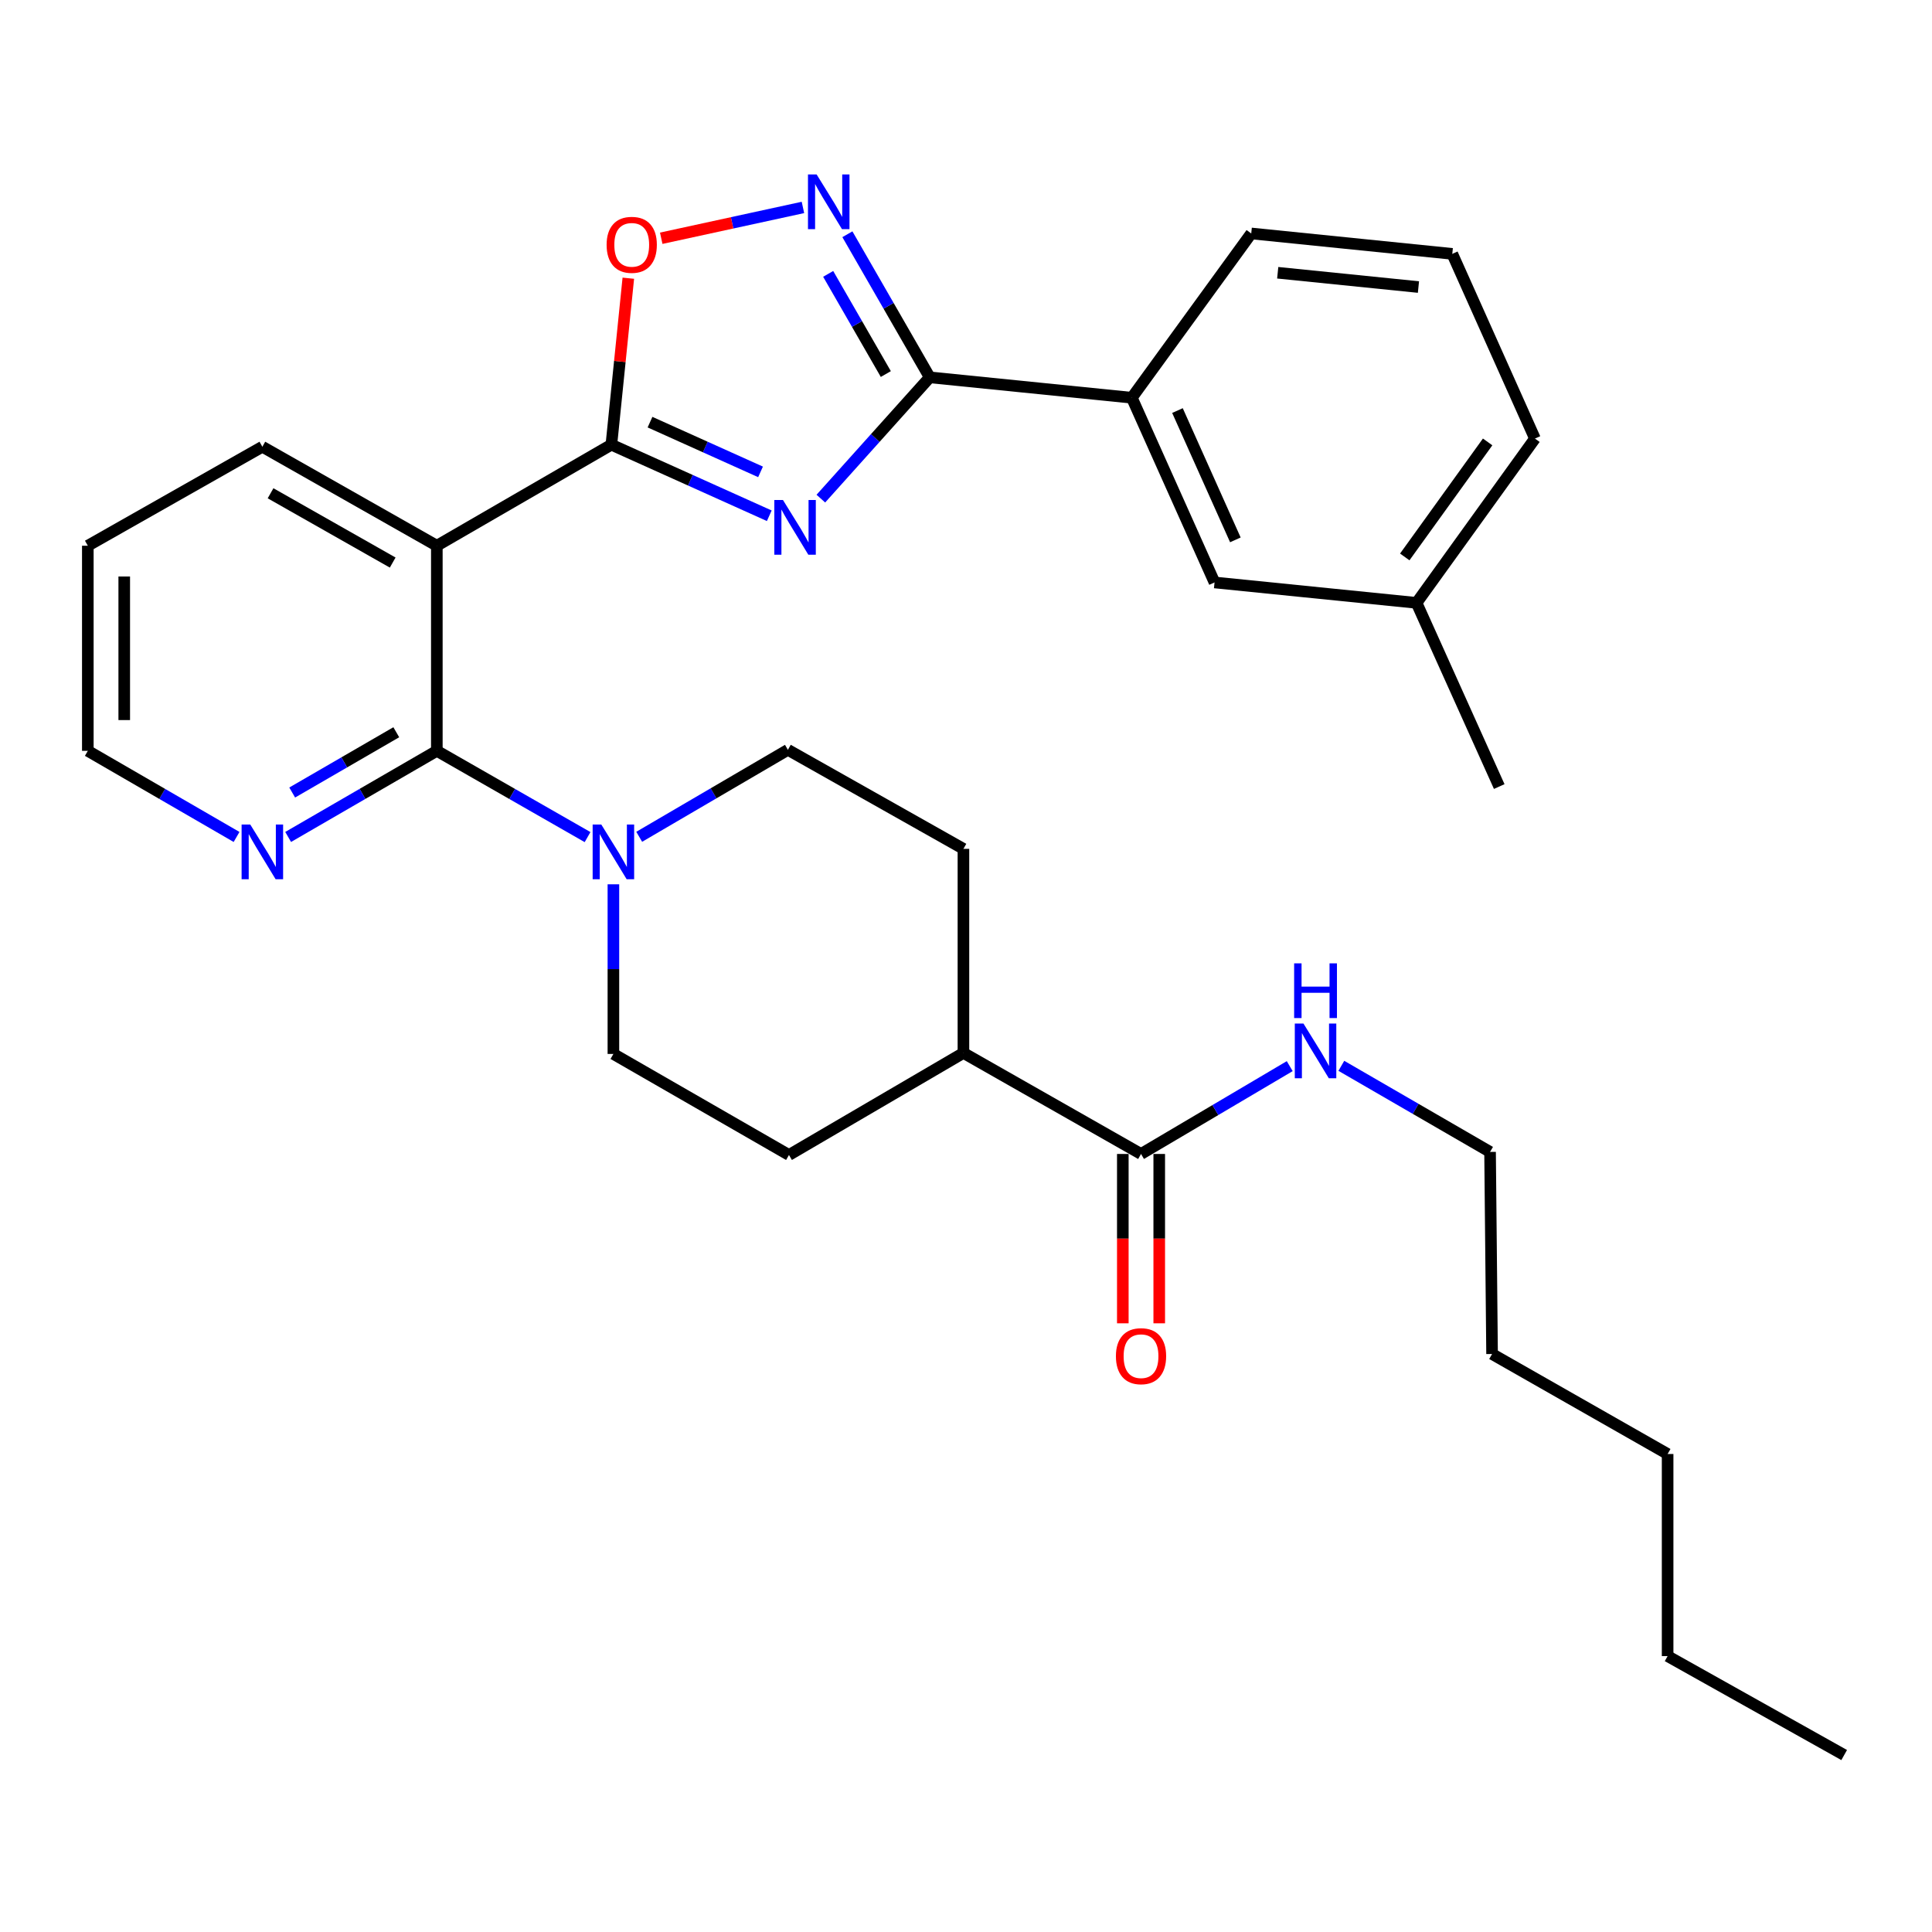 <?xml version='1.0' encoding='iso-8859-1'?>
<svg version='1.1' baseProfile='full'
              xmlns='http://www.w3.org/2000/svg'
                      xmlns:rdkit='http://www.rdkit.org/xml'
                      xmlns:xlink='http://www.w3.org/1999/xlink'
                  xml:space='preserve'
width='1000px' height='1000px' viewBox='0 0 1000 1000'>
<!-- END OF HEADER -->
<rect style='opacity:1.0;fill:#FFFFFF;stroke:none' width='1000' height='1000' x='0' y='0'> </rect>
<path class='bond-0' d='M 398.176,266.953 L 357.312,248.564' style='fill:none;fill-rule:evenodd;stroke:#0000FF;stroke-width:6px;stroke-linecap:butt;stroke-linejoin:miter;stroke-opacity:1' />
<path class='bond-0' d='M 357.312,248.564 L 316.447,230.175' style='fill:none;fill-rule:evenodd;stroke:#000000;stroke-width:6px;stroke-linecap:butt;stroke-linejoin:miter;stroke-opacity:1' />
<path class='bond-0' d='M 393.653,244.245 L 365.048,231.373' style='fill:none;fill-rule:evenodd;stroke:#0000FF;stroke-width:6px;stroke-linecap:butt;stroke-linejoin:miter;stroke-opacity:1' />
<path class='bond-0' d='M 365.048,231.373 L 336.443,218.501' style='fill:none;fill-rule:evenodd;stroke:#000000;stroke-width:6px;stroke-linecap:butt;stroke-linejoin:miter;stroke-opacity:1' />
<path class='bond-1' d='M 424.871,258.089 L 453.052,226.7' style='fill:none;fill-rule:evenodd;stroke:#0000FF;stroke-width:6px;stroke-linecap:butt;stroke-linejoin:miter;stroke-opacity:1' />
<path class='bond-1' d='M 453.052,226.7 L 481.232,195.31' style='fill:none;fill-rule:evenodd;stroke:#000000;stroke-width:6px;stroke-linecap:butt;stroke-linejoin:miter;stroke-opacity:1' />
<path class='bond-2' d='M 316.447,230.175 L 226.106,282.468' style='fill:none;fill-rule:evenodd;stroke:#000000;stroke-width:6px;stroke-linecap:butt;stroke-linejoin:miter;stroke-opacity:1' />
<path class='bond-5' d='M 316.447,230.175 L 320.832,187.088' style='fill:none;fill-rule:evenodd;stroke:#000000;stroke-width:6px;stroke-linecap:butt;stroke-linejoin:miter;stroke-opacity:1' />
<path class='bond-5' d='M 320.832,187.088 L 325.217,144' style='fill:none;fill-rule:evenodd;stroke:#FF0000;stroke-width:6px;stroke-linecap:butt;stroke-linejoin:miter;stroke-opacity:1' />
<path class='bond-4' d='M 481.232,195.31 L 459.92,158.278' style='fill:none;fill-rule:evenodd;stroke:#000000;stroke-width:6px;stroke-linecap:butt;stroke-linejoin:miter;stroke-opacity:1' />
<path class='bond-4' d='M 459.92,158.278 L 438.607,121.247' style='fill:none;fill-rule:evenodd;stroke:#0000FF;stroke-width:6px;stroke-linecap:butt;stroke-linejoin:miter;stroke-opacity:1' />
<path class='bond-4' d='M 458.499,193.604 L 443.581,167.682' style='fill:none;fill-rule:evenodd;stroke:#000000;stroke-width:6px;stroke-linecap:butt;stroke-linejoin:miter;stroke-opacity:1' />
<path class='bond-4' d='M 443.581,167.682 L 428.662,141.759' style='fill:none;fill-rule:evenodd;stroke:#0000FF;stroke-width:6px;stroke-linecap:butt;stroke-linejoin:miter;stroke-opacity:1' />
<path class='bond-8' d='M 481.232,195.31 L 585.828,205.867' style='fill:none;fill-rule:evenodd;stroke:#000000;stroke-width:6px;stroke-linecap:butt;stroke-linejoin:miter;stroke-opacity:1' />
<path class='bond-3' d='M 226.106,282.468 L 226.106,388.634' style='fill:none;fill-rule:evenodd;stroke:#000000;stroke-width:6px;stroke-linecap:butt;stroke-linejoin:miter;stroke-opacity:1' />
<path class='bond-18' d='M 226.106,282.468 L 135.796,231.233' style='fill:none;fill-rule:evenodd;stroke:#000000;stroke-width:6px;stroke-linecap:butt;stroke-linejoin:miter;stroke-opacity:1' />
<path class='bond-18' d='M 203.257,291.179 L 140.04,255.315' style='fill:none;fill-rule:evenodd;stroke:#000000;stroke-width:6px;stroke-linecap:butt;stroke-linejoin:miter;stroke-opacity:1' />
<path class='bond-6' d='M 226.106,388.634 L 265.114,410.959' style='fill:none;fill-rule:evenodd;stroke:#000000;stroke-width:6px;stroke-linecap:butt;stroke-linejoin:miter;stroke-opacity:1' />
<path class='bond-6' d='M 265.114,410.959 L 304.122,433.284' style='fill:none;fill-rule:evenodd;stroke:#0000FF;stroke-width:6px;stroke-linecap:butt;stroke-linejoin:miter;stroke-opacity:1' />
<path class='bond-9' d='M 226.106,388.634 L 187.626,410.92' style='fill:none;fill-rule:evenodd;stroke:#000000;stroke-width:6px;stroke-linecap:butt;stroke-linejoin:miter;stroke-opacity:1' />
<path class='bond-9' d='M 187.626,410.92 L 149.145,433.206' style='fill:none;fill-rule:evenodd;stroke:#0000FF;stroke-width:6px;stroke-linecap:butt;stroke-linejoin:miter;stroke-opacity:1' />
<path class='bond-9' d='M 205.114,379.007 L 178.178,394.607' style='fill:none;fill-rule:evenodd;stroke:#000000;stroke-width:6px;stroke-linecap:butt;stroke-linejoin:miter;stroke-opacity:1' />
<path class='bond-9' d='M 178.178,394.607 L 151.241,410.207' style='fill:none;fill-rule:evenodd;stroke:#0000FF;stroke-width:6px;stroke-linecap:butt;stroke-linejoin:miter;stroke-opacity:1' />
<path class='bond-31' d='M 415.601,107.369 L 378.926,115.343' style='fill:none;fill-rule:evenodd;stroke:#0000FF;stroke-width:6px;stroke-linecap:butt;stroke-linejoin:miter;stroke-opacity:1' />
<path class='bond-31' d='M 378.926,115.343 L 342.251,123.318' style='fill:none;fill-rule:evenodd;stroke:#FF0000;stroke-width:6px;stroke-linecap:butt;stroke-linejoin:miter;stroke-opacity:1' />
<path class='bond-10' d='M 330.851,433.126 L 369.333,410.618' style='fill:none;fill-rule:evenodd;stroke:#0000FF;stroke-width:6px;stroke-linecap:butt;stroke-linejoin:miter;stroke-opacity:1' />
<path class='bond-10' d='M 369.333,410.618 L 407.815,388.111' style='fill:none;fill-rule:evenodd;stroke:#000000;stroke-width:6px;stroke-linecap:butt;stroke-linejoin:miter;stroke-opacity:1' />
<path class='bond-11' d='M 317.495,457.712 L 317.495,501.617' style='fill:none;fill-rule:evenodd;stroke:#0000FF;stroke-width:6px;stroke-linecap:butt;stroke-linejoin:miter;stroke-opacity:1' />
<path class='bond-11' d='M 317.495,501.617 L 317.495,545.522' style='fill:none;fill-rule:evenodd;stroke:#000000;stroke-width:6px;stroke-linecap:butt;stroke-linejoin:miter;stroke-opacity:1' />
<path class='bond-7' d='M 590.593,597.291 L 498.67,544.999' style='fill:none;fill-rule:evenodd;stroke:#000000;stroke-width:6px;stroke-linecap:butt;stroke-linejoin:miter;stroke-opacity:1' />
<path class='bond-14' d='M 581.167,597.291 L 581.167,641.116' style='fill:none;fill-rule:evenodd;stroke:#000000;stroke-width:6px;stroke-linecap:butt;stroke-linejoin:miter;stroke-opacity:1' />
<path class='bond-14' d='M 581.167,641.116 L 581.167,684.941' style='fill:none;fill-rule:evenodd;stroke:#FF0000;stroke-width:6px;stroke-linecap:butt;stroke-linejoin:miter;stroke-opacity:1' />
<path class='bond-14' d='M 600.019,597.291 L 600.019,641.116' style='fill:none;fill-rule:evenodd;stroke:#000000;stroke-width:6px;stroke-linecap:butt;stroke-linejoin:miter;stroke-opacity:1' />
<path class='bond-14' d='M 600.019,641.116 L 600.019,684.941' style='fill:none;fill-rule:evenodd;stroke:#FF0000;stroke-width:6px;stroke-linecap:butt;stroke-linejoin:miter;stroke-opacity:1' />
<path class='bond-17' d='M 590.593,597.291 L 629.077,574.562' style='fill:none;fill-rule:evenodd;stroke:#000000;stroke-width:6px;stroke-linecap:butt;stroke-linejoin:miter;stroke-opacity:1' />
<path class='bond-17' d='M 629.077,574.562 L 667.561,551.833' style='fill:none;fill-rule:evenodd;stroke:#0000FF;stroke-width:6px;stroke-linecap:butt;stroke-linejoin:miter;stroke-opacity:1' />
<path class='bond-13' d='M 585.828,205.867 L 628.642,301.477' style='fill:none;fill-rule:evenodd;stroke:#000000;stroke-width:6px;stroke-linecap:butt;stroke-linejoin:miter;stroke-opacity:1' />
<path class='bond-13' d='M 609.455,212.504 L 639.425,279.431' style='fill:none;fill-rule:evenodd;stroke:#000000;stroke-width:6px;stroke-linecap:butt;stroke-linejoin:miter;stroke-opacity:1' />
<path class='bond-20' d='M 585.828,205.867 L 647.64,120.836' style='fill:none;fill-rule:evenodd;stroke:#000000;stroke-width:6px;stroke-linecap:butt;stroke-linejoin:miter;stroke-opacity:1' />
<path class='bond-33' d='M 122.446,433.208 L 83.95,410.921' style='fill:none;fill-rule:evenodd;stroke:#0000FF;stroke-width:6px;stroke-linecap:butt;stroke-linejoin:miter;stroke-opacity:1' />
<path class='bond-33' d='M 83.95,410.921 L 45.455,388.634' style='fill:none;fill-rule:evenodd;stroke:#000000;stroke-width:6px;stroke-linecap:butt;stroke-linejoin:miter;stroke-opacity:1' />
<path class='bond-16' d='M 407.815,388.111 L 498.67,439.366' style='fill:none;fill-rule:evenodd;stroke:#000000;stroke-width:6px;stroke-linecap:butt;stroke-linejoin:miter;stroke-opacity:1' />
<path class='bond-15' d='M 317.495,545.522 L 408.37,597.815' style='fill:none;fill-rule:evenodd;stroke:#000000;stroke-width:6px;stroke-linecap:butt;stroke-linejoin:miter;stroke-opacity:1' />
<path class='bond-12' d='M 498.67,544.999 L 408.37,597.815' style='fill:none;fill-rule:evenodd;stroke:#000000;stroke-width:6px;stroke-linecap:butt;stroke-linejoin:miter;stroke-opacity:1' />
<path class='bond-34' d='M 498.67,544.999 L 498.67,439.366' style='fill:none;fill-rule:evenodd;stroke:#000000;stroke-width:6px;stroke-linecap:butt;stroke-linejoin:miter;stroke-opacity:1' />
<path class='bond-19' d='M 628.642,301.477 L 733.206,312.044' style='fill:none;fill-rule:evenodd;stroke:#000000;stroke-width:6px;stroke-linecap:butt;stroke-linejoin:miter;stroke-opacity:1' />
<path class='bond-23' d='M 694.273,551.669 L 732.764,573.951' style='fill:none;fill-rule:evenodd;stroke:#0000FF;stroke-width:6px;stroke-linecap:butt;stroke-linejoin:miter;stroke-opacity:1' />
<path class='bond-23' d='M 732.764,573.951 L 771.255,596.233' style='fill:none;fill-rule:evenodd;stroke:#000000;stroke-width:6px;stroke-linecap:butt;stroke-linejoin:miter;stroke-opacity:1' />
<path class='bond-26' d='M 135.796,231.233 L 45.455,282.468' style='fill:none;fill-rule:evenodd;stroke:#000000;stroke-width:6px;stroke-linecap:butt;stroke-linejoin:miter;stroke-opacity:1' />
<path class='bond-25' d='M 733.206,312.044 L 775.999,407.119' style='fill:none;fill-rule:evenodd;stroke:#000000;stroke-width:6px;stroke-linecap:butt;stroke-linejoin:miter;stroke-opacity:1' />
<path class='bond-32' d='M 733.206,312.044 L 794.484,227.002' style='fill:none;fill-rule:evenodd;stroke:#000000;stroke-width:6px;stroke-linecap:butt;stroke-linejoin:miter;stroke-opacity:1' />
<path class='bond-32' d='M 727.103,288.267 L 769.998,228.738' style='fill:none;fill-rule:evenodd;stroke:#000000;stroke-width:6px;stroke-linecap:butt;stroke-linejoin:miter;stroke-opacity:1' />
<path class='bond-21' d='M 647.64,120.836 L 751.701,131.403' style='fill:none;fill-rule:evenodd;stroke:#000000;stroke-width:6px;stroke-linecap:butt;stroke-linejoin:miter;stroke-opacity:1' />
<path class='bond-21' d='M 661.345,141.176 L 734.188,148.573' style='fill:none;fill-rule:evenodd;stroke:#000000;stroke-width:6px;stroke-linecap:butt;stroke-linejoin:miter;stroke-opacity:1' />
<path class='bond-24' d='M 751.701,131.403 L 794.484,227.002' style='fill:none;fill-rule:evenodd;stroke:#000000;stroke-width:6px;stroke-linecap:butt;stroke-linejoin:miter;stroke-opacity:1' />
<path class='bond-22' d='M 45.455,388.634 L 45.455,282.468' style='fill:none;fill-rule:evenodd;stroke:#000000;stroke-width:6px;stroke-linecap:butt;stroke-linejoin:miter;stroke-opacity:1' />
<path class='bond-22' d='M 64.306,372.709 L 64.306,298.393' style='fill:none;fill-rule:evenodd;stroke:#000000;stroke-width:6px;stroke-linecap:butt;stroke-linejoin:miter;stroke-opacity:1' />
<path class='bond-27' d='M 771.255,596.233 L 772.292,700.829' style='fill:none;fill-rule:evenodd;stroke:#000000;stroke-width:6px;stroke-linecap:butt;stroke-linejoin:miter;stroke-opacity:1' />
<path class='bond-29' d='M 772.292,700.829 L 863.157,752.587' style='fill:none;fill-rule:evenodd;stroke:#000000;stroke-width:6px;stroke-linecap:butt;stroke-linejoin:miter;stroke-opacity:1' />
<path class='bond-28' d='M 863.157,857.193 L 863.157,752.587' style='fill:none;fill-rule:evenodd;stroke:#000000;stroke-width:6px;stroke-linecap:butt;stroke-linejoin:miter;stroke-opacity:1' />
<path class='bond-30' d='M 863.157,857.193 L 954.545,908.407' style='fill:none;fill-rule:evenodd;stroke:#000000;stroke-width:6px;stroke-linecap:butt;stroke-linejoin:miter;stroke-opacity:1' />
<path  class='atom-0' d='M 405.263 258.798
L 414.543 273.798
Q 415.463 275.278, 416.943 277.958
Q 418.423 280.638, 418.503 280.798
L 418.503 258.798
L 422.263 258.798
L 422.263 287.118
L 418.383 287.118
L 408.423 270.718
Q 407.263 268.798, 406.023 266.598
Q 404.823 264.398, 404.463 263.718
L 404.463 287.118
L 400.783 287.118
L 400.783 258.798
L 405.263 258.798
' fill='#0000FF'/>
<path  class='atom-5' d='M 422.69 90.306
L 431.97 105.306
Q 432.89 106.786, 434.37 109.466
Q 435.85 112.146, 435.93 112.306
L 435.93 90.306
L 439.69 90.306
L 439.69 118.626
L 435.81 118.626
L 425.85 102.226
Q 424.69 100.306, 423.45 98.106
Q 422.25 95.906, 421.89 95.226
L 421.89 118.626
L 418.21 118.626
L 418.21 90.306
L 422.69 90.306
' fill='#0000FF'/>
<path  class='atom-6' d='M 313.983 126.718
Q 313.983 119.918, 317.343 116.118
Q 320.703 112.318, 326.983 112.318
Q 333.263 112.318, 336.623 116.118
Q 339.983 119.918, 339.983 126.718
Q 339.983 133.598, 336.583 137.518
Q 333.183 141.398, 326.983 141.398
Q 320.743 141.398, 317.343 137.518
Q 313.983 133.638, 313.983 126.718
M 326.983 138.198
Q 331.303 138.198, 333.623 135.318
Q 335.983 132.398, 335.983 126.718
Q 335.983 121.158, 333.623 118.358
Q 331.303 115.518, 326.983 115.518
Q 322.663 115.518, 320.303 118.318
Q 317.983 121.118, 317.983 126.718
Q 317.983 132.438, 320.303 135.318
Q 322.663 138.198, 326.983 138.198
' fill='#FF0000'/>
<path  class='atom-7' d='M 311.235 426.777
L 320.515 441.777
Q 321.435 443.257, 322.915 445.937
Q 324.395 448.617, 324.475 448.777
L 324.475 426.777
L 328.235 426.777
L 328.235 455.097
L 324.355 455.097
L 314.395 438.697
Q 313.235 436.777, 311.995 434.577
Q 310.795 432.377, 310.435 431.697
L 310.435 455.097
L 306.755 455.097
L 306.755 426.777
L 311.235 426.777
' fill='#0000FF'/>
<path  class='atom-10' d='M 129.536 426.777
L 138.816 441.777
Q 139.736 443.257, 141.216 445.937
Q 142.696 448.617, 142.776 448.777
L 142.776 426.777
L 146.536 426.777
L 146.536 455.097
L 142.656 455.097
L 132.696 438.697
Q 131.536 436.777, 130.296 434.577
Q 129.096 432.377, 128.736 431.697
L 128.736 455.097
L 125.056 455.097
L 125.056 426.777
L 129.536 426.777
' fill='#0000FF'/>
<path  class='atom-15' d='M 577.593 701.956
Q 577.593 695.156, 580.953 691.356
Q 584.313 687.556, 590.593 687.556
Q 596.873 687.556, 600.233 691.356
Q 603.593 695.156, 603.593 701.956
Q 603.593 708.836, 600.193 712.756
Q 596.793 716.636, 590.593 716.636
Q 584.353 716.636, 580.953 712.756
Q 577.593 708.876, 577.593 701.956
M 590.593 713.436
Q 594.913 713.436, 597.233 710.556
Q 599.593 707.636, 599.593 701.956
Q 599.593 696.396, 597.233 693.596
Q 594.913 690.756, 590.593 690.756
Q 586.273 690.756, 583.913 693.556
Q 581.593 696.356, 581.593 701.956
Q 581.593 707.676, 583.913 710.556
Q 586.273 713.436, 590.593 713.436
' fill='#FF0000'/>
<path  class='atom-18' d='M 674.664 529.781
L 683.944 544.781
Q 684.864 546.261, 686.344 548.941
Q 687.824 551.621, 687.904 551.781
L 687.904 529.781
L 691.664 529.781
L 691.664 558.101
L 687.784 558.101
L 677.824 541.701
Q 676.664 539.781, 675.424 537.581
Q 674.224 535.381, 673.864 534.701
L 673.864 558.101
L 670.184 558.101
L 670.184 529.781
L 674.664 529.781
' fill='#0000FF'/>
<path  class='atom-18' d='M 669.844 498.629
L 673.684 498.629
L 673.684 510.669
L 688.164 510.669
L 688.164 498.629
L 692.004 498.629
L 692.004 526.949
L 688.164 526.949
L 688.164 513.869
L 673.684 513.869
L 673.684 526.949
L 669.844 526.949
L 669.844 498.629
' fill='#0000FF'/>
</svg>
